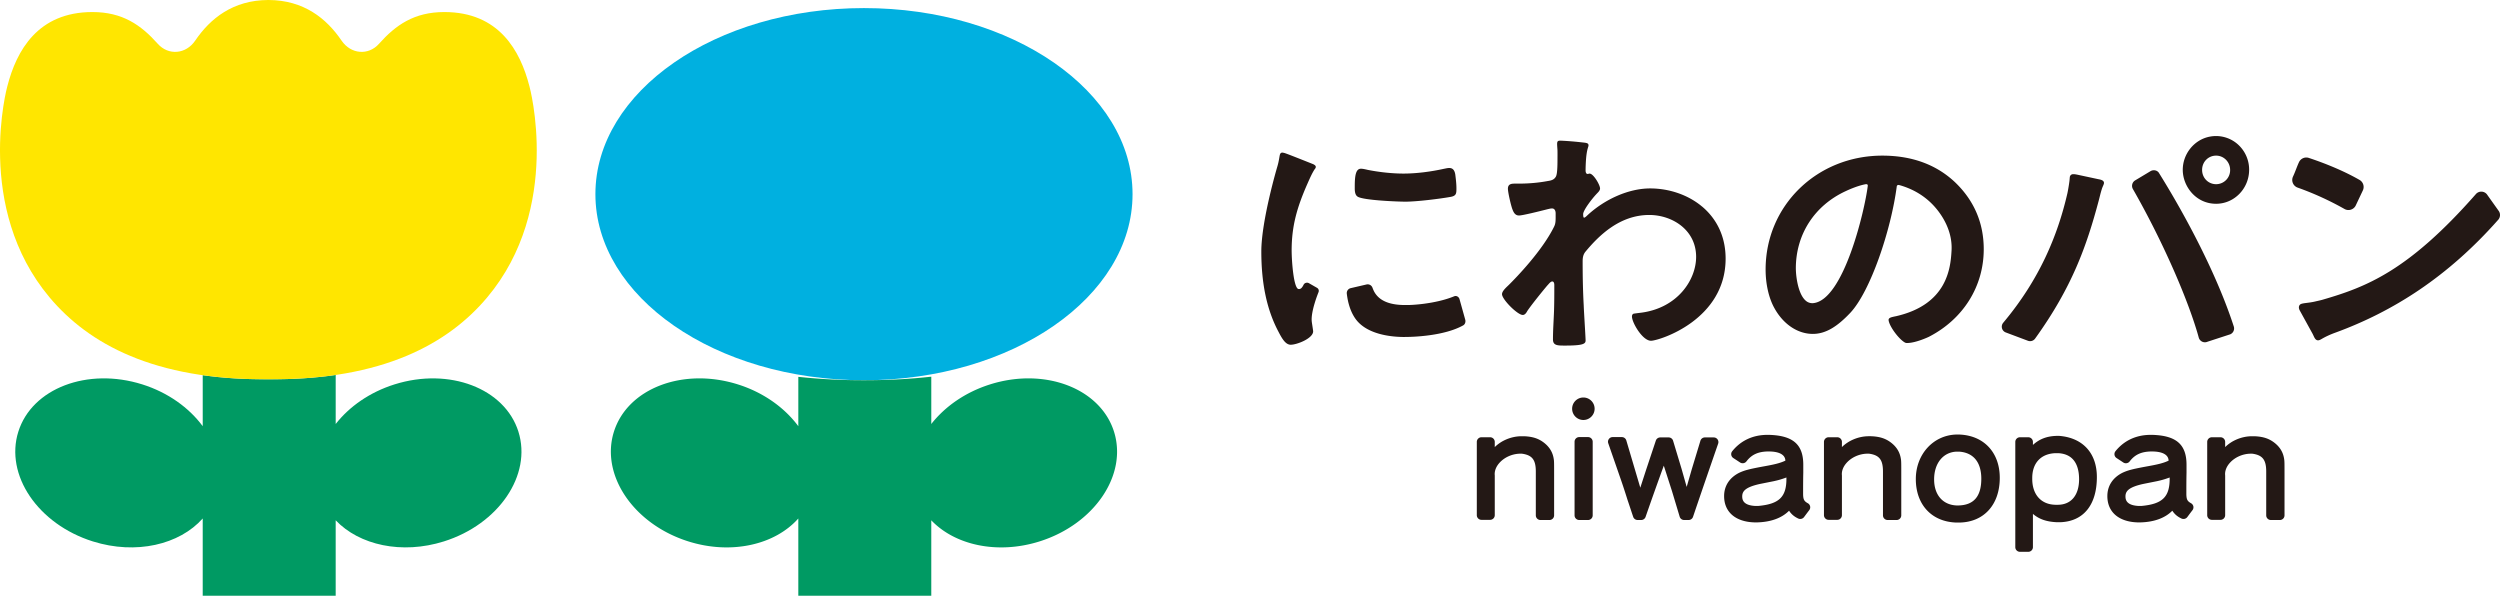 <svg xmlns="http://www.w3.org/2000/svg" width="332" height="79.116" viewBox="0 0 332 79.116"><path d="M68.848 57.33c-1.811-5.759-9.178-8.573-16.454-6.284-3.298 1.037-6.002 2.949-7.814 5.261v-6.513c-2.688.395-5.644.599-8.9.569h-.078c-3.168.028-6.05-.165-8.68-.54v6.776c-1.809-2.443-4.598-4.474-8.034-5.555-7.276-2.288-14.643.525-16.454 6.284-1.811 5.759 2.619 12.283 9.894 14.571 5.733 1.803 11.51.429 14.593-3.047v10.261h17.658V69.094c3.134 3.298 8.775 4.566 14.373 2.805 7.276-2.288 11.706-8.812 9.894-14.571z" fill="#009a63"/><path d="M70.312 11.468l-.009-.031C69.092 6.733 66.27 1.6 59.006 1.6c-4 0-6.459 1.726-8.674 4.215-1.413 1.588-3.74 1.391-4.969-.417C43.35 2.436 40.337.026 35.68 0h-.078c-4.657.026-7.67 2.436-9.683 5.398-1.228 1.808-3.555 2.004-4.969.417C18.734 3.326 16.276 1.6 12.276 1.6 5.012 1.6 2.19 6.733.979 11.437l-.009.031s-4.425 16.087 5.627 28.043c5.13 6.102 13.828 10.99 29.005 10.852h.078c15.177.137 23.875-4.751 29.005-10.853 10.052-11.956 5.627-28.043 5.627-28.043z" fill="#ffe600"/><ellipse cx="114.736" cy="25.785" rx="35.666" ry="24.711" fill="#00b0e0"/><path d="M131.489 51.046c-3.298 1.037-6.002 2.949-7.814 5.261v-6.285c-2.731.308-5.701.474-8.939.474a80.22 80.22 0 01-8.719-.451v6.556c-1.809-2.443-4.598-4.474-8.034-5.555-7.276-2.288-14.643.525-16.454 6.284-1.811 5.759 2.619 12.283 9.894 14.571 5.733 1.803 11.51.429 14.593-3.047v10.261h17.658V69.096c3.134 3.298 8.775 4.566 14.373 2.805 7.276-2.288 11.706-8.812 9.894-14.571-1.811-5.759-9.178-8.573-16.454-6.284z" fill="#009a63"/><path d="M227.587 58.09h-1.179a.617.617 0 00-.592.439l-1.135 3.741-.69 2.395-.671-2.375-1.134-3.76a.614.614 0 00-.592-.44h-1.112a.62.62 0 00-.587.423l-1.287 3.863-.776 2.389-1.857-6.276a.622.622 0 00-.593-.443h-1.222a.617.617 0 00-.584.821l1.714 4.937c.193.56.495 1.457.835 2.552.12.351.237.703.359 1.071l.043.13c.12.363.24.725.363 1.083a.62.62 0 00.585.417h.474a.62.62 0 00.584-.414 469.316 469.316 0 012.419-6.803l1.087 3.378 1.022 3.399c.079.263.317.44.592.44h.594a.619.619 0 00.586-.42c1.076-3.182 2.193-6.416 3.339-9.725a.62.62 0 00-.584-.821zm-22.456.773c-.755-.614-1.553-.884-2.759-.931h-.365c-1.313.021-2.618.564-3.502 1.441v-.687a.62.62 0 00-.619-.619h-1.147a.62.62 0 00-.619.619v9.73a.62.62 0 00.619.619h1.147a.62.62 0 00.619-.619v-5.252a.59.59 0 00-.003-.057c-.05-.537.161-1.108.595-1.606.652-.748 1.668-1.216 2.711-1.252l.286-.002c1.376.185 1.863.807 1.863 2.379v5.813a.62.62 0 00.619.619h1.192a.62.62 0 00.619-.619V63.19c0-1.68 0-1.938-.048-2.222-.121-.848-.517-1.537-1.208-2.105zm5.76-.818h-1.17a.62.62 0 00-.619.619v9.774a.62.62 0 00.619.619h1.17a.62.62 0 00.619-.619v-9.774a.62.62 0 00-.619-.619zm-.619-5.257c-.823 0-1.493.67-1.493 1.493s.67 1.493 1.493 1.493 1.493-.67 1.493-1.493-.67-1.493-1.493-1.493zm49.91 4.919h-.397c-3.058.093-5.364 2.635-5.364 5.912 0 3.414 2.115 5.681 5.392 5.777h.392c3.258-.049 5.364-2.379 5.364-5.935 0-3.378-2.115-5.637-5.387-5.754zm-.053 9.418h-.304c-1.834-.085-2.974-1.411-2.974-3.461 0-2.141 1.203-3.622 2.989-3.686h.321c1.906.126 2.956 1.404 2.956 3.596 0 2.325-.977 3.487-2.988 3.551zm30.843-.295c-.489-.271-.605-.493-.624-1.179 0-.932 0-1.895.022-2.869v-1.061c0-2.69-1.355-3.877-4.535-3.97h-.319c-1.872.022-3.456.772-4.582 2.171a.621.621 0 00.143.905l.329.216c.177.115.339.222.575.378.265.176.64.113.834-.141.677-.89 1.514-1.286 2.794-1.324h.246c.911.013 1.543.205 1.881.571a.966.966 0 01.253.649c-.727.343-1.496.516-2.984.781-1.897.351-2.438.509-3.106.809-1.318.647-2.043 1.752-2.043 3.112 0 2.117 1.507 3.424 4.036 3.496h.351c1.826-.046 3.287-.582 4.239-1.552.303.467.69.793 1.229 1.043a.63.63 0 00.757-.191c.253-.341.456-.612.696-.927a.617.617 0 00-.191-.915zm-6.611.362h-.344c-1.573-.081-1.755-.764-1.755-1.27 0-.682.404-1.226 2.374-1.658l1.811-.362c.641-.14.991-.241 1.684-.491.047 2.566-.929 3.529-3.771 3.781zm18.975-6.226c-.121-.847-.516-1.535-1.208-2.103-.755-.614-1.553-.883-2.759-.93h-.365c-1.313.021-2.618.564-3.502 1.441v-.687a.62.62 0 00-.619-.619h-1.147a.62.62 0 00-.619.619v9.73a.62.62 0 00.619.619h1.147a.62.62 0 00.619-.619v-5.252c0-.018 0-.037-.003-.057-.05-.538.161-1.108.595-1.606.652-.748 1.667-1.216 2.71-1.252l.286-.002c1.376.185 1.864.807 1.864 2.379v5.813a.62.62 0 00.619.619h1.192a.62.62 0 00.619-.619v-5.249c0-1.676 0-1.937-.048-2.223zm-29.823-3.076l-.045-.003h-.382c-1.276.041-2.252.415-3.114 1.201v-.401a.62.62 0 00-.619-.619h-1.102a.62.62 0 00-.619.619v13.975a.62.62 0 00.619.619h1.102a.62.62 0 00.619-.619v-4.418c.829.71 1.804 1.045 3.189 1.107h.46c3.077-.117 4.843-2.305 4.843-6.003 0-3.155-1.851-5.195-4.951-5.458zm-.195 9.144h-.377c-1.887-.042-3.059-1.359-3.059-3.438v-.113c0-2.003 1.161-3.238 3.102-3.302h.326c2.309.106 2.793 1.94 2.793 3.46 0 2.104-1.041 3.372-2.784 3.393zm-22.085-8.171c-.755-.614-1.553-.884-2.759-.931h-.365c-1.313.021-2.618.564-3.502 1.441v-.687a.62.62 0 00-.619-.619h-1.147a.62.62 0 00-.619.619v9.73a.62.62 0 00.619.619h1.147a.62.62 0 00.619-.619v-5.252l-.003-.057c-.05-.538.161-1.108.595-1.606.652-.748 1.667-1.216 2.71-1.252l.286-.002c1.376.185 1.864.807 1.864 2.379v5.813a.62.62 0 00.619.619h1.192a.62.62 0 00.619-.619V63.19c0-1.68 0-1.938-.047-2.222-.121-.848-.516-1.537-1.208-2.105zm-11.156 7.967c-.489-.271-.606-.493-.624-1.179 0-.931 0-1.895.023-2.869v-1.061c0-2.69-1.355-3.877-4.535-3.97h-.319c-1.872.022-3.457.772-4.582 2.171a.618.618 0 00.143.905l.295.193c.191.124.359.234.61.4a.63.63 0 00.834-.141c.677-.89 1.514-1.286 2.794-1.324h.246c.91.013 1.543.205 1.881.572a.967.967 0 01.254.648c-.728.343-1.496.516-2.985.781-1.896.351-2.437.509-3.106.809-1.318.647-2.044 1.752-2.044 3.112 0 2.117 1.507 3.424 4.036 3.496h.351c1.826-.046 3.286-.582 4.239-1.551.302.466.689.792 1.228 1.042a.63.63 0 00.758-.192c.253-.34.456-.611.696-.926a.617.617 0 00-.191-.916zm-6.611.362h-.344c-1.574-.081-1.755-.764-1.755-1.27 0-.682.404-1.226 2.374-1.658l1.811-.362c.639-.14.989-.24 1.684-.491.047 2.566-.929 3.529-3.77 3.781zm-53.154-41.067c.81.486 5.394.657 6.315.657 1.524 0 4.594-.379 6.037-.64.75-.141.75-.478.75-1.149 0-.594-.085-1.281-.154-1.839-.072-.393-.229-.845-.799-.845-.173 0-.36.039-.525.072l-.138.027c-1.907.421-3.785.643-5.431.643-1.419 0-3.124-.175-4.678-.481l-.087-.02c-.279-.064-.627-.144-.862-.144-.69 0-.828.912-.828 2.385v.082c-.003.381-.008 1.018.4 1.251zm-5.419 12.095l-1.06-.608a.526.526 0 00-.412-.048.481.481 0 00-.301.247c-.249.5-.438.597-.675.57-.647-.073-.914-3.724-.914-5.121 0-3.26.715-5.714 2.069-8.799.428-.975.628-1.398.914-1.873.118-.195.255-.274.216-.487-.025-.135-.261-.269-.376-.315-1.641-.651-3.586-1.43-3.812-1.476-.183-.038-.389-.115-.526.118-.111.188-.12.818-.399 1.735 0 0-2.113 7.13-2.113 11.236 0 4.284.743 7.765 2.27 10.642.492.951.954 1.739 1.634 1.739.834 0 2.978-.846 2.978-1.779 0-.118-.15-1.013-.182-1.287-.158-1.362.898-3.919.898-3.919a.46.46 0 00-.208-.575zm51.137-10.793c-1.817-1.527-4.331-2.404-6.896-2.404-2.775 0-5.975 1.376-8.354 3.594-.081.079-.296.289-.404.289-.068 0-.131-.057-.131-.472 0-.527 1.207-2.075 1.725-2.622.041-.048.089-.097.139-.149.178-.182.379-.389.379-.636 0-.406-.639-1.535-1.124-1.87-.143-.097-.271-.128-.378-.086-.114.042-.205.043-.271-.004-.095-.065-.149-.225-.149-.439 0-.194.008-.58.028-.973.105-2.153.451-2.14.339-2.479-.068-.207-.426-.22-.899-.274-1.203-.139-2.53-.221-2.85-.221-.487 0-.413.253-.354 1.22.016.271.005 1.08.004 1.363-.002 1.685-.125 2.048-.233 2.224-.239.401-.63.489-1.048.551-1.21.23-2.523.347-3.901.347h-.499c-.436 0-.902.052-.902.674 0 .483.39 2.164.575 2.671.14.375.33.888.897.888.485 0 2.816-.585 3.79-.835.049-.01.102-.022.155-.035.142-.033.288-.068.435-.068.451 0 .486.494.486.646v.452c0 .513 0 .919-.205 1.318-1.577 3.208-4.992 6.727-6.001 7.729l-.121.116c-.335.318-.794.755-.794 1.126 0 .697 2.059 2.759 2.754 2.759.226 0 .424-.174.603-.524.53-.794 1.994-2.607 2.66-3.393.042-.041.088-.094.138-.15.149-.17.335-.382.516-.382.246 0 .273.33.273.473 0 1.11 0 2.257-.036 3.371-.041 1.286-.142 2.571-.142 3.858 0 .813.628.813 1.579.813 2.356 0 2.754-.208 2.754-.675 0-.196-.055-1.148-.114-2.155-.058-.996-.118-2.026-.136-2.506-.1-1.888-.142-3.634-.142-5.837 0-.516.069-.941.408-1.336 1.734-2.077 4.494-4.836 8.434-4.836 3.061 0 6.228 1.986 6.228 5.565 0 3.049-2.466 6.804-7.347 7.418 0 0-.418.048-.892.114-.096.014-.315.087-.276.476.09.898 1.476 3.198 2.567 3.13 1.229-.074 9.865-2.842 9.865-10.907 0-2.806-1.082-5.2-3.13-6.921zm26.984 18.082a.577.577 0 00.249.043c1.157 0 2.854-.805 2.887-.822 4.565-2.344 7.291-6.693 7.291-11.634 0-3.461-1.268-6.439-3.768-8.852l-.01-.01c-2.492-2.367-5.749-3.567-9.682-3.567-8.696 0-15.508 6.642-15.508 15.121 0 1.929.423 3.794 1.161 5.118 1.182 2.152 3.093 3.436 5.111 3.436 1.731 0 3.261-.992 4.956-2.78 2.676-2.824 5.429-10.986 6.191-16.825a.198.198 0 01.095-.138.207.207 0 01.127-.036c.123.008.437.107.685.191 1.852.627 3.391 1.718 4.54 3.201 1.196 1.543 1.937 3.386 1.827 5.322-.129 2.263-.537 7.157-7.384 8.717l-.105.019c-.479.11-.928.17-.868.542.142.885 1.45 2.584 2.207 2.955zm-12.192-5.254a1.316 1.316 0 01-1.051-.353c-.555-.498-.864-1.431-1.025-2.125a10.353 10.353 0 01-.259-2.133c0-4.533 2.495-8.378 6.675-10.285 0 0 1.367-.66 2.542-.885.145-.028.233-.018.286.031.043.041.059.105.048.198-.388 3.17-3.177 15.115-7.215 15.552zm65.795-19.281c1.901.629 4.469 1.621 6.732 2.92.504.289.687.927.416 1.441l-.938 1.983a1.074 1.074 0 01-1.481.433 39.603 39.603 0 00-6.221-2.838 1.074 1.074 0 01-.609-1.475c.287-.605.525-1.343.791-1.904a1.074 1.074 0 011.311-.561zm25.146 8.211c-6.702 7.588-13.961 12.19-21.647 14.998-.674.246-1.263.518-1.785.823-.158.092-.359.215-.553.186-.354-.052-.467-.482-.659-.853l-1.734-3.153c-.205-.447-.016-.669.082-.752.241-.204 1.064-.179 1.947-.387.291-.069.731-.16 1.001-.238 5.842-1.696 11.405-3.818 20.385-14.036a.954.954 0 011.533.137l1.532 2.152a.958.958 0 01-.101 1.123zM194.58 42.439l-.757-2.713a.59.59 0 00-.299-.365.494.494 0 00-.412-.012c-2.577 1.062-5.921 1.173-6.154 1.156-.007-.002-.015-.002-.02-.002-2.362.069-3.835-.549-4.495-1.865l-.028-.063a5.923 5.923 0 01-.154-.372.676.676 0 00-.785-.426l-2.103.489a.672.672 0 00-.518.728c.136 1.16.463 2.379 1.16 3.352 1.557 2.171 5.022 2.405 6.438 2.405h.001l.322-.005c.81-.005 4.977-.105 7.537-1.538.244-.136.358-.467.265-.769zM297.057 19.06a4.357 4.357 0 00-3.616-.91c-2.073.4-3.607 2.328-3.569 4.482.038 2.13 1.742 4.429 4.428 4.429 2.418 0 4.385-2.028 4.385-4.52a4.494 4.494 0 00-1.629-3.482zm-.896 3.504a1.86 1.86 0 01-1.861 1.896c-1.043 0-1.86-.833-1.86-1.896s.817-1.897 1.86-1.897c1.026 0 1.861.851 1.861 1.897zm-17.499 1.232l-2.789-.598c-.662-.137-.767-.037-.867.053-.176.157-.127.343-.183.787-.08.641-.241 1.51-.273 1.63-1.292 5.61-3.702 11.447-8.523 17.194a.816.816 0 00.328 1.282l2.942 1.105a.82.82 0 00.964-.282c4.909-6.817 6.841-12.291 8.451-18.33.184-.691.202-.854.408-1.522.108-.351.298-.65.289-.832-.015-.304-.327-.411-.747-.487zm8.048-.828c-.23-.369-.732-.459-1.111-.244l-2.034 1.221a.849.849 0 00-.315 1.161c4.063 7.103 7.442 14.971 8.745 19.728a.848.848 0 001.167.545l3.024-.986a.849.849 0 00.462-1.033c-2.221-6.844-6.303-14.559-9.939-20.392z" fill="#231815"/></svg>